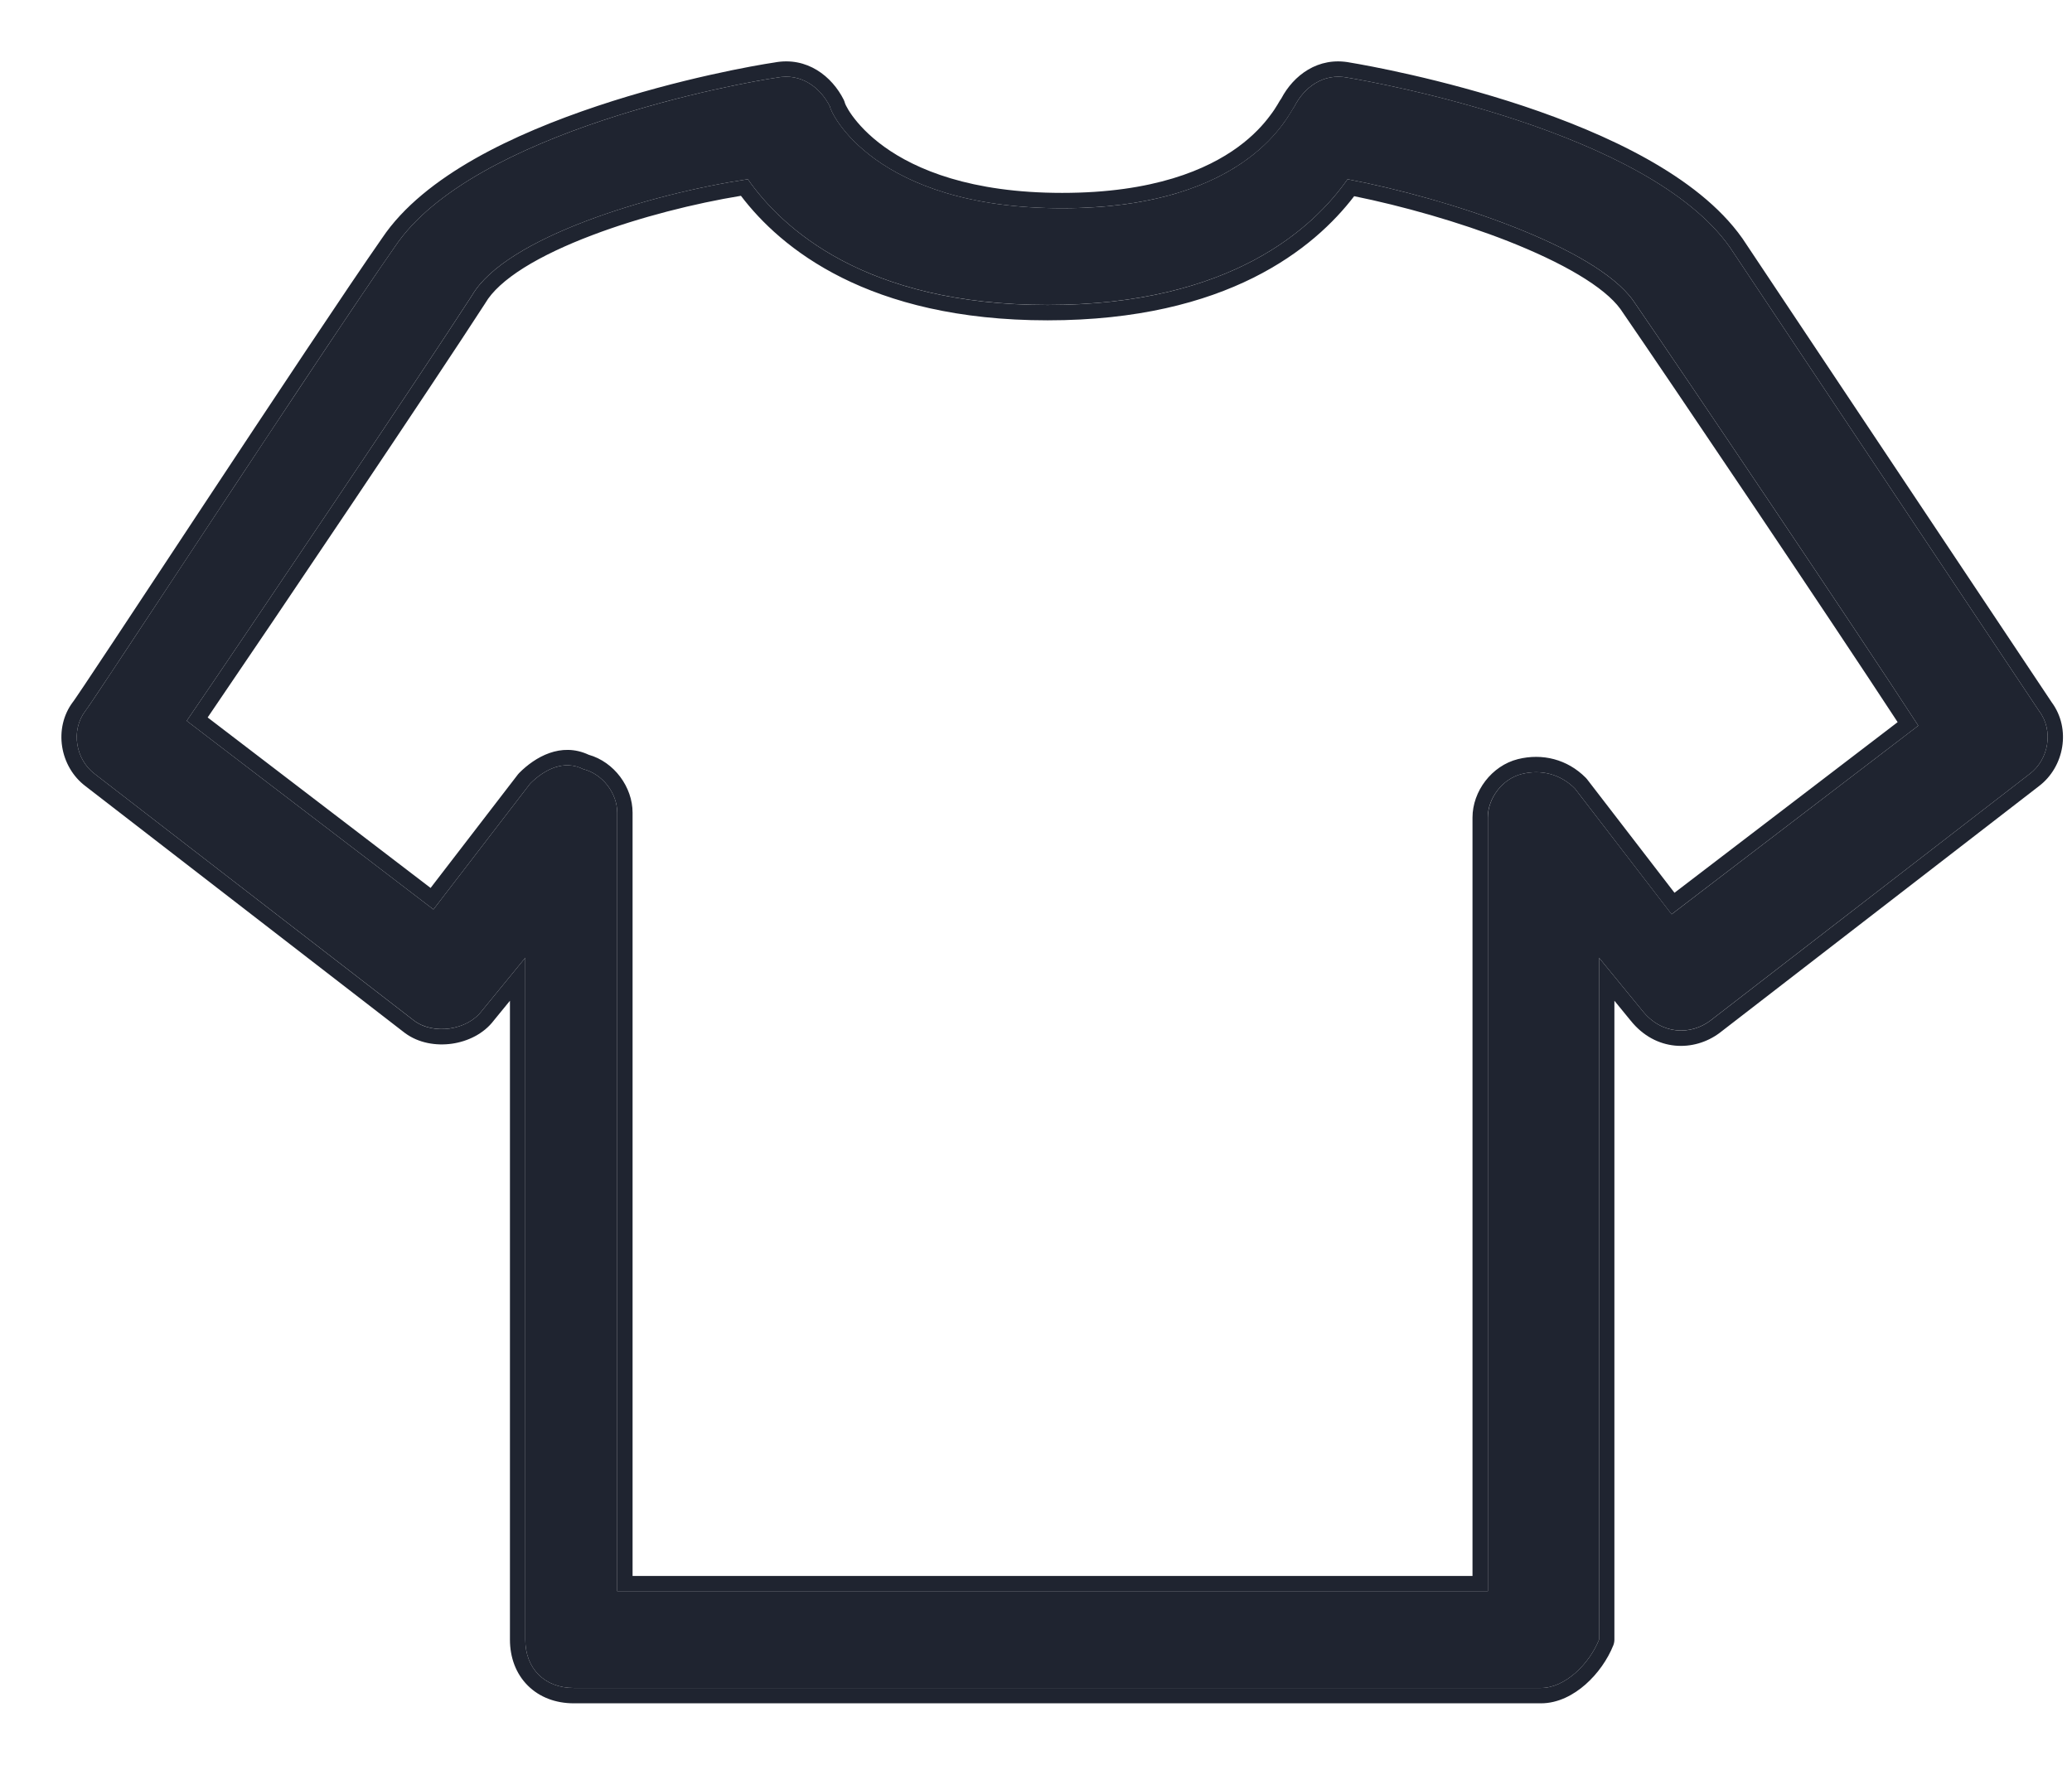 <svg width="27" height="23" viewBox="0 0 27 23" fill="none" xmlns="http://www.w3.org/2000/svg">
<path d="M20.081 22H7.476C7.097 22 6.845 21.748 6.845 21.37V12.483L6.278 13.176C6.089 13.428 5.648 13.491 5.396 13.302L1.236 10.088C0.984 9.899 0.921 9.521 1.11 9.269C1.173 9.206 4.261 4.479 5.144 3.218C6.152 1.706 9.682 1.075 10.123 1.012C10.438 0.949 10.69 1.138 10.816 1.39C10.816 1.453 11.383 2.714 13.841 2.714C16.299 2.714 16.803 1.453 16.866 1.39C16.993 1.138 17.245 0.949 17.56 1.012C17.938 1.075 21.468 1.706 22.539 3.218C23.421 4.542 26.573 9.269 26.573 9.269C26.762 9.521 26.699 9.899 26.447 10.088L22.287 13.302C22.035 13.491 21.657 13.491 21.404 13.176L20.837 12.483V21.37C20.711 21.685 20.396 22 20.081 22ZM8.043 20.739H19.388V10.655C19.388 10.403 19.577 10.151 19.829 10.088C20.081 10.025 20.333 10.088 20.522 10.277L21.783 11.916L24.997 9.458C24.178 8.197 21.972 4.92 21.278 3.911C20.774 3.218 18.883 2.588 17.56 2.336C17.119 2.966 16.047 3.974 13.652 3.974C11.257 3.974 10.186 2.966 9.745 2.336C8.484 2.525 6.593 3.092 6.152 3.848C5.459 4.92 3.253 8.197 2.433 9.395L5.648 11.853L6.908 10.214C7.097 10.025 7.35 9.899 7.602 10.025C7.854 10.088 8.043 10.34 8.043 10.592V20.739Z" fill="#1F2430"/>
<path fill-rule="evenodd" clip-rule="evenodd" d="M22.287 13.303C22.035 13.492 21.657 13.492 21.404 13.176L20.837 12.483V21.37C20.711 21.685 20.396 22 20.081 22H7.476C7.097 22 6.845 21.748 6.845 21.37V12.483L6.278 13.176C6.089 13.428 5.648 13.492 5.396 13.303L1.236 10.088C0.984 9.899 0.921 9.521 1.11 9.269C1.135 9.244 1.633 8.49 2.28 7.51C3.27 6.01 4.61 3.98 5.144 3.218C6.152 1.706 9.681 1.075 10.123 1.012C10.438 0.949 10.69 1.138 10.816 1.391C10.816 1.454 11.383 2.714 13.841 2.714C16.073 2.714 16.694 1.675 16.837 1.437C16.851 1.412 16.861 1.396 16.866 1.391C16.992 1.138 17.245 0.949 17.56 1.012C17.938 1.075 21.467 1.706 22.539 3.218L26.573 9.269C26.762 9.521 26.699 9.899 26.447 10.088L22.287 13.303ZM26.736 9.154C26.99 9.498 26.901 9.996 26.568 10.247C26.567 10.248 26.567 10.248 26.567 10.248L22.407 13.463C22.076 13.71 21.575 13.709 21.249 13.302C21.249 13.302 21.248 13.302 21.248 13.301L21.037 13.043V21.37C21.037 21.395 21.032 21.421 21.023 21.444C20.948 21.631 20.819 21.814 20.662 21.953C20.507 22.09 20.304 22.2 20.081 22.2H7.476C7.241 22.2 7.03 22.121 6.877 21.968C6.724 21.815 6.645 21.604 6.645 21.37V13.043L6.435 13.3C6.302 13.476 6.092 13.574 5.889 13.603C5.684 13.632 5.454 13.596 5.276 13.463L5.273 13.461L1.115 10.247C0.78 9.995 0.692 9.493 0.95 9.149C0.952 9.146 0.954 9.143 0.957 9.14L0.962 9.133C0.968 9.124 0.978 9.11 0.991 9.091C1.017 9.054 1.053 9 1.099 8.931C1.191 8.794 1.32 8.6 1.476 8.364C1.657 8.09 1.875 7.76 2.113 7.4C2.284 7.14 2.466 6.864 2.653 6.582C3.541 5.238 4.535 3.739 4.978 3.105C5.255 2.691 5.694 2.35 6.186 2.07C6.681 1.789 7.244 1.562 7.783 1.382C8.852 1.025 9.85 0.85 10.089 0.815C10.517 0.733 10.843 0.997 10.995 1.301C11.002 1.316 11.008 1.333 11.012 1.349C11.014 1.355 11.018 1.364 11.024 1.376C11.039 1.406 11.065 1.452 11.105 1.507C11.185 1.617 11.317 1.765 11.524 1.914C11.934 2.209 12.648 2.514 13.841 2.514C15.034 2.514 15.732 2.209 16.134 1.915C16.336 1.767 16.468 1.618 16.552 1.504C16.595 1.448 16.626 1.399 16.648 1.362L16.678 1.311C16.679 1.311 16.679 1.311 16.679 1.31C16.682 1.306 16.688 1.295 16.697 1.283C16.853 0.986 17.175 0.733 17.596 0.816C17.797 0.849 18.78 1.025 19.853 1.382C20.391 1.562 20.958 1.789 21.46 2.07C21.96 2.35 22.41 2.69 22.702 3.103L22.705 3.107L26.736 9.154ZM0.955 9.142C0.954 9.144 0.954 9.144 0.955 9.142V9.142ZM20.663 10.136C20.669 10.142 20.675 10.148 20.68 10.155L21.82 11.636L24.728 9.412C23.843 8.059 21.783 4.998 21.115 4.027C21.012 3.886 20.827 3.734 20.568 3.58C20.312 3.427 19.997 3.28 19.653 3.144C19.008 2.891 18.272 2.684 17.646 2.557C17.128 3.235 15.99 4.175 13.652 4.175C11.309 4.175 10.171 3.231 9.655 2.552C9.058 2.65 8.34 2.828 7.712 3.067C7.377 3.194 7.073 3.336 6.828 3.489C6.581 3.644 6.411 3.801 6.325 3.949L6.32 3.957C5.654 4.987 3.596 8.046 2.706 9.351L5.611 11.573L6.75 10.092C6.755 10.085 6.761 10.079 6.767 10.073C6.972 9.868 7.308 9.668 7.671 9.837C8.004 9.931 8.243 10.258 8.243 10.592V20.54H19.188V10.655C19.188 10.314 19.437 9.98 19.78 9.894C20.098 9.815 20.423 9.895 20.663 10.136ZM19.387 10.655C19.387 10.403 19.577 10.151 19.829 10.088C20.081 10.025 20.333 10.088 20.522 10.277L21.782 11.916L24.997 9.458C24.177 8.197 21.972 4.92 21.278 3.912C20.774 3.218 18.883 2.588 17.56 2.336C17.119 2.966 16.047 3.975 13.652 3.975C11.257 3.975 10.186 2.966 9.745 2.336C8.484 2.525 6.593 3.092 6.152 3.849C5.459 4.92 3.253 8.197 2.433 9.395L5.648 11.853L6.908 10.214C7.097 10.025 7.349 9.899 7.602 10.025C7.854 10.088 8.043 10.34 8.043 10.592V20.74H19.387V10.655Z" fill="#1F2430"/>
</svg>

